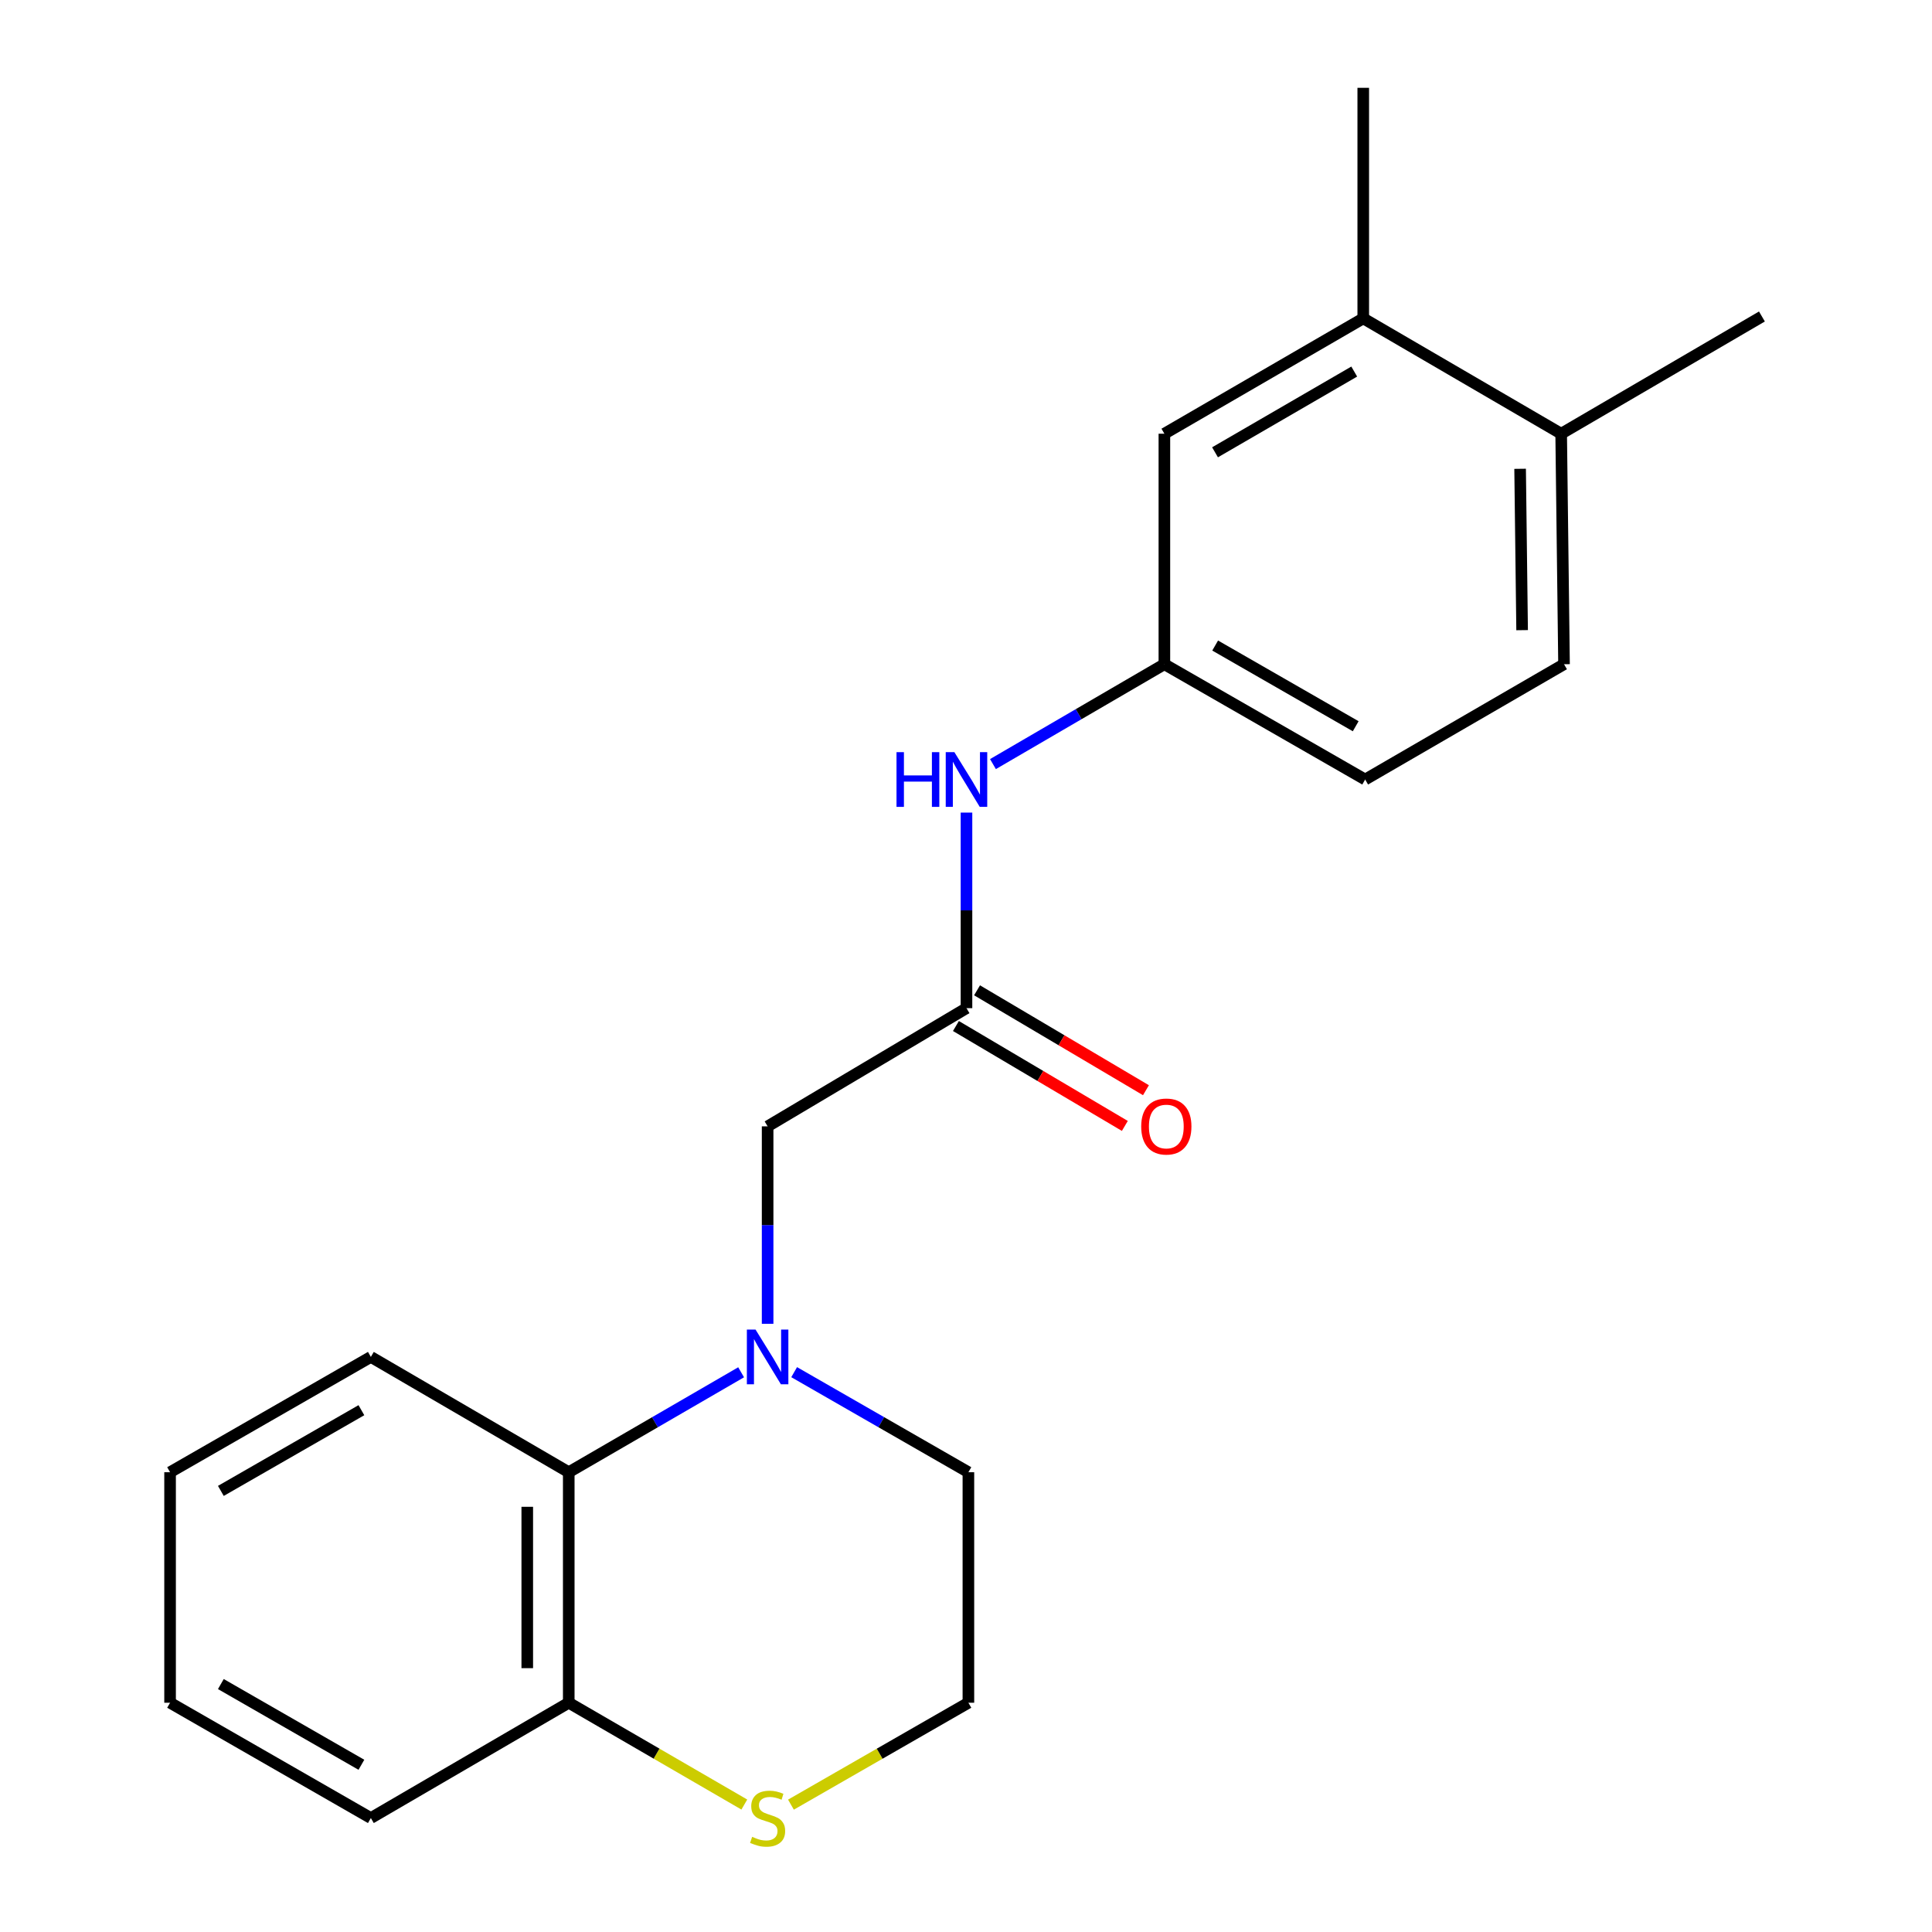 <?xml version='1.0' encoding='iso-8859-1'?>
<svg version='1.1' baseProfile='full'
              xmlns='http://www.w3.org/2000/svg'
                      xmlns:rdkit='http://www.rdkit.org/xml'
                      xmlns:xlink='http://www.w3.org/1999/xlink'
                  xml:space='preserve'
width='1000px' height='1000px' viewBox='0 0 1000 1000'>
<!-- END OF HEADER -->
<rect style='opacity:1.0;fill:#FFFFFF;stroke:none' width='1000' height='1000' x='0' y='0'> </rect>
<path class='bond-0' d='M 383.603,710.289 L 338.994,736.156' style='fill:none;fill-rule:evenodd;stroke:#0000FF;stroke-width:6px;stroke-linecap:butt;stroke-linejoin:miter;stroke-opacity:1' />
<path class='bond-0' d='M 338.994,736.156 L 294.385,762.022' style='fill:none;fill-rule:evenodd;stroke:#000000;stroke-width:6px;stroke-linecap:butt;stroke-linejoin:miter;stroke-opacity:1' />
<path class='bond-2' d='M 397.318,685.193 L 397.318,634.096' style='fill:none;fill-rule:evenodd;stroke:#0000FF;stroke-width:6px;stroke-linecap:butt;stroke-linejoin:miter;stroke-opacity:1' />
<path class='bond-2' d='M 397.318,634.096 L 397.318,583' style='fill:none;fill-rule:evenodd;stroke:#000000;stroke-width:6px;stroke-linecap:butt;stroke-linejoin:miter;stroke-opacity:1' />
<path class='bond-12' d='M 411.054,710.225 L 456.147,736.124' style='fill:none;fill-rule:evenodd;stroke:#0000FF;stroke-width:6px;stroke-linecap:butt;stroke-linejoin:miter;stroke-opacity:1' />
<path class='bond-12' d='M 456.147,736.124 L 501.241,762.022' style='fill:none;fill-rule:evenodd;stroke:#000000;stroke-width:6px;stroke-linecap:butt;stroke-linejoin:miter;stroke-opacity:1' />
<path class='bond-6' d='M 294.385,762.022 L 294.385,881.335' style='fill:none;fill-rule:evenodd;stroke:#000000;stroke-width:6px;stroke-linecap:butt;stroke-linejoin:miter;stroke-opacity:1' />
<path class='bond-6' d='M 272.911,779.919 L 272.911,863.438' style='fill:none;fill-rule:evenodd;stroke:#000000;stroke-width:6px;stroke-linecap:butt;stroke-linejoin:miter;stroke-opacity:1' />
<path class='bond-15' d='M 294.385,762.022 L 191.954,702.336' style='fill:none;fill-rule:evenodd;stroke:#000000;stroke-width:6px;stroke-linecap:butt;stroke-linejoin:miter;stroke-opacity:1' />
<path class='bond-1' d='M 500.251,521.822 L 397.318,583' style='fill:none;fill-rule:evenodd;stroke:#000000;stroke-width:6px;stroke-linecap:butt;stroke-linejoin:miter;stroke-opacity:1' />
<path class='bond-3' d='M 500.251,521.822 L 500.251,471.208' style='fill:none;fill-rule:evenodd;stroke:#000000;stroke-width:6px;stroke-linecap:butt;stroke-linejoin:miter;stroke-opacity:1' />
<path class='bond-3' d='M 500.251,471.208 L 500.251,420.595' style='fill:none;fill-rule:evenodd;stroke:#0000FF;stroke-width:6px;stroke-linecap:butt;stroke-linejoin:miter;stroke-opacity:1' />
<path class='bond-10' d='M 494.784,531.064 L 538.499,556.92' style='fill:none;fill-rule:evenodd;stroke:#000000;stroke-width:6px;stroke-linecap:butt;stroke-linejoin:miter;stroke-opacity:1' />
<path class='bond-10' d='M 538.499,556.92 L 582.214,582.775' style='fill:none;fill-rule:evenodd;stroke:#FF0000;stroke-width:6px;stroke-linecap:butt;stroke-linejoin:miter;stroke-opacity:1' />
<path class='bond-10' d='M 505.717,512.581 L 549.431,538.436' style='fill:none;fill-rule:evenodd;stroke:#000000;stroke-width:6px;stroke-linecap:butt;stroke-linejoin:miter;stroke-opacity:1' />
<path class='bond-10' d='M 549.431,538.436 L 593.146,564.292' style='fill:none;fill-rule:evenodd;stroke:#FF0000;stroke-width:6px;stroke-linecap:butt;stroke-linejoin:miter;stroke-opacity:1' />
<path class='bond-7' d='M 513.954,395.493 L 558.318,369.647' style='fill:none;fill-rule:evenodd;stroke:#0000FF;stroke-width:6px;stroke-linecap:butt;stroke-linejoin:miter;stroke-opacity:1' />
<path class='bond-7' d='M 558.318,369.647 L 602.682,343.802' style='fill:none;fill-rule:evenodd;stroke:#000000;stroke-width:6px;stroke-linecap:butt;stroke-linejoin:miter;stroke-opacity:1' />
<path class='bond-4' d='M 409.394,934.085 L 455.317,907.71' style='fill:none;fill-rule:evenodd;stroke:#CCCC00;stroke-width:6px;stroke-linecap:butt;stroke-linejoin:miter;stroke-opacity:1' />
<path class='bond-4' d='M 455.317,907.71 L 501.241,881.335' style='fill:none;fill-rule:evenodd;stroke:#000000;stroke-width:6px;stroke-linecap:butt;stroke-linejoin:miter;stroke-opacity:1' />
<path class='bond-21' d='M 385.263,934.031 L 339.824,907.683' style='fill:none;fill-rule:evenodd;stroke:#CCCC00;stroke-width:6px;stroke-linecap:butt;stroke-linejoin:miter;stroke-opacity:1' />
<path class='bond-21' d='M 339.824,907.683 L 294.385,881.335' style='fill:none;fill-rule:evenodd;stroke:#000000;stroke-width:6px;stroke-linecap:butt;stroke-linejoin:miter;stroke-opacity:1' />
<path class='bond-5' d='M 705.615,164.791 L 602.682,224.489' style='fill:none;fill-rule:evenodd;stroke:#000000;stroke-width:6px;stroke-linecap:butt;stroke-linejoin:miter;stroke-opacity:1' />
<path class='bond-5' d='M 700.948,192.322 L 628.896,234.11' style='fill:none;fill-rule:evenodd;stroke:#000000;stroke-width:6px;stroke-linecap:butt;stroke-linejoin:miter;stroke-opacity:1' />
<path class='bond-16' d='M 705.615,164.791 L 705.615,45.455' style='fill:none;fill-rule:evenodd;stroke:#000000;stroke-width:6px;stroke-linecap:butt;stroke-linejoin:miter;stroke-opacity:1' />
<path class='bond-23' d='M 705.615,164.791 L 808.058,224.489' style='fill:none;fill-rule:evenodd;stroke:#000000;stroke-width:6px;stroke-linecap:butt;stroke-linejoin:miter;stroke-opacity:1' />
<path class='bond-17' d='M 294.385,881.335 L 191.954,941.021' style='fill:none;fill-rule:evenodd;stroke:#000000;stroke-width:6px;stroke-linecap:butt;stroke-linejoin:miter;stroke-opacity:1' />
<path class='bond-8' d='M 602.682,343.802 L 602.682,224.489' style='fill:none;fill-rule:evenodd;stroke:#000000;stroke-width:6px;stroke-linecap:butt;stroke-linejoin:miter;stroke-opacity:1' />
<path class='bond-13' d='M 602.682,343.802 L 706.605,403.476' style='fill:none;fill-rule:evenodd;stroke:#000000;stroke-width:6px;stroke-linecap:butt;stroke-linejoin:miter;stroke-opacity:1' />
<path class='bond-13' d='M 628.964,334.131 L 701.71,375.902' style='fill:none;fill-rule:evenodd;stroke:#000000;stroke-width:6px;stroke-linecap:butt;stroke-linejoin:miter;stroke-opacity:1' />
<path class='bond-9' d='M 808.058,224.489 L 809.538,343.802' style='fill:none;fill-rule:evenodd;stroke:#000000;stroke-width:6px;stroke-linecap:butt;stroke-linejoin:miter;stroke-opacity:1' />
<path class='bond-9' d='M 786.808,242.652 L 787.843,326.171' style='fill:none;fill-rule:evenodd;stroke:#000000;stroke-width:6px;stroke-linecap:butt;stroke-linejoin:miter;stroke-opacity:1' />
<path class='bond-18' d='M 808.058,224.489 L 911.969,163.813' style='fill:none;fill-rule:evenodd;stroke:#000000;stroke-width:6px;stroke-linecap:butt;stroke-linejoin:miter;stroke-opacity:1' />
<path class='bond-11' d='M 809.538,343.802 L 706.605,403.476' style='fill:none;fill-rule:evenodd;stroke:#000000;stroke-width:6px;stroke-linecap:butt;stroke-linejoin:miter;stroke-opacity:1' />
<path class='bond-14' d='M 501.241,762.022 L 501.241,881.335' style='fill:none;fill-rule:evenodd;stroke:#000000;stroke-width:6px;stroke-linecap:butt;stroke-linejoin:miter;stroke-opacity:1' />
<path class='bond-19' d='M 191.954,702.336 L 88.031,762.022' style='fill:none;fill-rule:evenodd;stroke:#000000;stroke-width:6px;stroke-linecap:butt;stroke-linejoin:miter;stroke-opacity:1' />
<path class='bond-19' d='M 187.06,729.911 L 114.314,771.691' style='fill:none;fill-rule:evenodd;stroke:#000000;stroke-width:6px;stroke-linecap:butt;stroke-linejoin:miter;stroke-opacity:1' />
<path class='bond-22' d='M 191.954,941.021 L 88.031,881.335' style='fill:none;fill-rule:evenodd;stroke:#000000;stroke-width:6px;stroke-linecap:butt;stroke-linejoin:miter;stroke-opacity:1' />
<path class='bond-22' d='M 187.06,913.447 L 114.314,871.666' style='fill:none;fill-rule:evenodd;stroke:#000000;stroke-width:6px;stroke-linecap:butt;stroke-linejoin:miter;stroke-opacity:1' />
<path class='bond-20' d='M 88.031,762.022 L 88.031,881.335' style='fill:none;fill-rule:evenodd;stroke:#000000;stroke-width:6px;stroke-linecap:butt;stroke-linejoin:miter;stroke-opacity:1' />
<path  class='atom-0' d='M 391.058 688.176
L 400.338 703.176
Q 401.258 704.656, 402.738 707.336
Q 404.218 710.016, 404.298 710.176
L 404.298 688.176
L 408.058 688.176
L 408.058 716.496
L 404.178 716.496
L 394.218 700.096
Q 393.058 698.176, 391.818 695.976
Q 390.618 693.776, 390.258 693.096
L 390.258 716.496
L 386.578 716.496
L 386.578 688.176
L 391.058 688.176
' fill='#0000FF'/>
<path  class='atom-4' d='M 464.031 389.316
L 467.871 389.316
L 467.871 401.356
L 482.351 401.356
L 482.351 389.316
L 486.191 389.316
L 486.191 417.636
L 482.351 417.636
L 482.351 404.556
L 467.871 404.556
L 467.871 417.636
L 464.031 417.636
L 464.031 389.316
' fill='#0000FF'/>
<path  class='atom-4' d='M 493.991 389.316
L 503.271 404.316
Q 504.191 405.796, 505.671 408.476
Q 507.151 411.156, 507.231 411.316
L 507.231 389.316
L 510.991 389.316
L 510.991 417.636
L 507.111 417.636
L 497.151 401.236
Q 495.991 399.316, 494.751 397.116
Q 493.551 394.916, 493.191 394.236
L 493.191 417.636
L 489.511 417.636
L 489.511 389.316
L 493.991 389.316
' fill='#0000FF'/>
<path  class='atom-5' d='M 389.318 950.741
Q 389.638 950.861, 390.958 951.421
Q 392.278 951.981, 393.718 952.341
Q 395.198 952.661, 396.638 952.661
Q 399.318 952.661, 400.878 951.381
Q 402.438 950.061, 402.438 947.781
Q 402.438 946.221, 401.638 945.261
Q 400.878 944.301, 399.678 943.781
Q 398.478 943.261, 396.478 942.661
Q 393.958 941.901, 392.438 941.181
Q 390.958 940.461, 389.878 938.941
Q 388.838 937.421, 388.838 934.861
Q 388.838 931.301, 391.238 929.101
Q 393.678 926.901, 398.478 926.901
Q 401.758 926.901, 405.478 928.461
L 404.558 931.541
Q 401.158 930.141, 398.598 930.141
Q 395.838 930.141, 394.318 931.301
Q 392.798 932.421, 392.838 934.381
Q 392.838 935.901, 393.598 936.821
Q 394.398 937.741, 395.518 938.261
Q 396.678 938.781, 398.598 939.381
Q 401.158 940.181, 402.678 940.981
Q 404.198 941.781, 405.278 943.421
Q 406.398 945.021, 406.398 947.781
Q 406.398 951.701, 403.758 953.821
Q 401.158 955.901, 396.798 955.901
Q 394.278 955.901, 392.358 955.341
Q 390.478 954.821, 388.238 953.901
L 389.318 950.741
' fill='#CCCC00'/>
<path  class='atom-11' d='M 590.684 583.08
Q 590.684 576.28, 594.044 572.48
Q 597.404 568.68, 603.684 568.68
Q 609.964 568.68, 613.324 572.48
Q 616.684 576.28, 616.684 583.08
Q 616.684 589.96, 613.284 593.88
Q 609.884 597.76, 603.684 597.76
Q 597.444 597.76, 594.044 593.88
Q 590.684 590, 590.684 583.08
M 603.684 594.56
Q 608.004 594.56, 610.324 591.68
Q 612.684 588.76, 612.684 583.08
Q 612.684 577.52, 610.324 574.72
Q 608.004 571.88, 603.684 571.88
Q 599.364 571.88, 597.004 574.68
Q 594.684 577.48, 594.684 583.08
Q 594.684 588.8, 597.004 591.68
Q 599.364 594.56, 603.684 594.56
' fill='#FF0000'/>
</svg>
